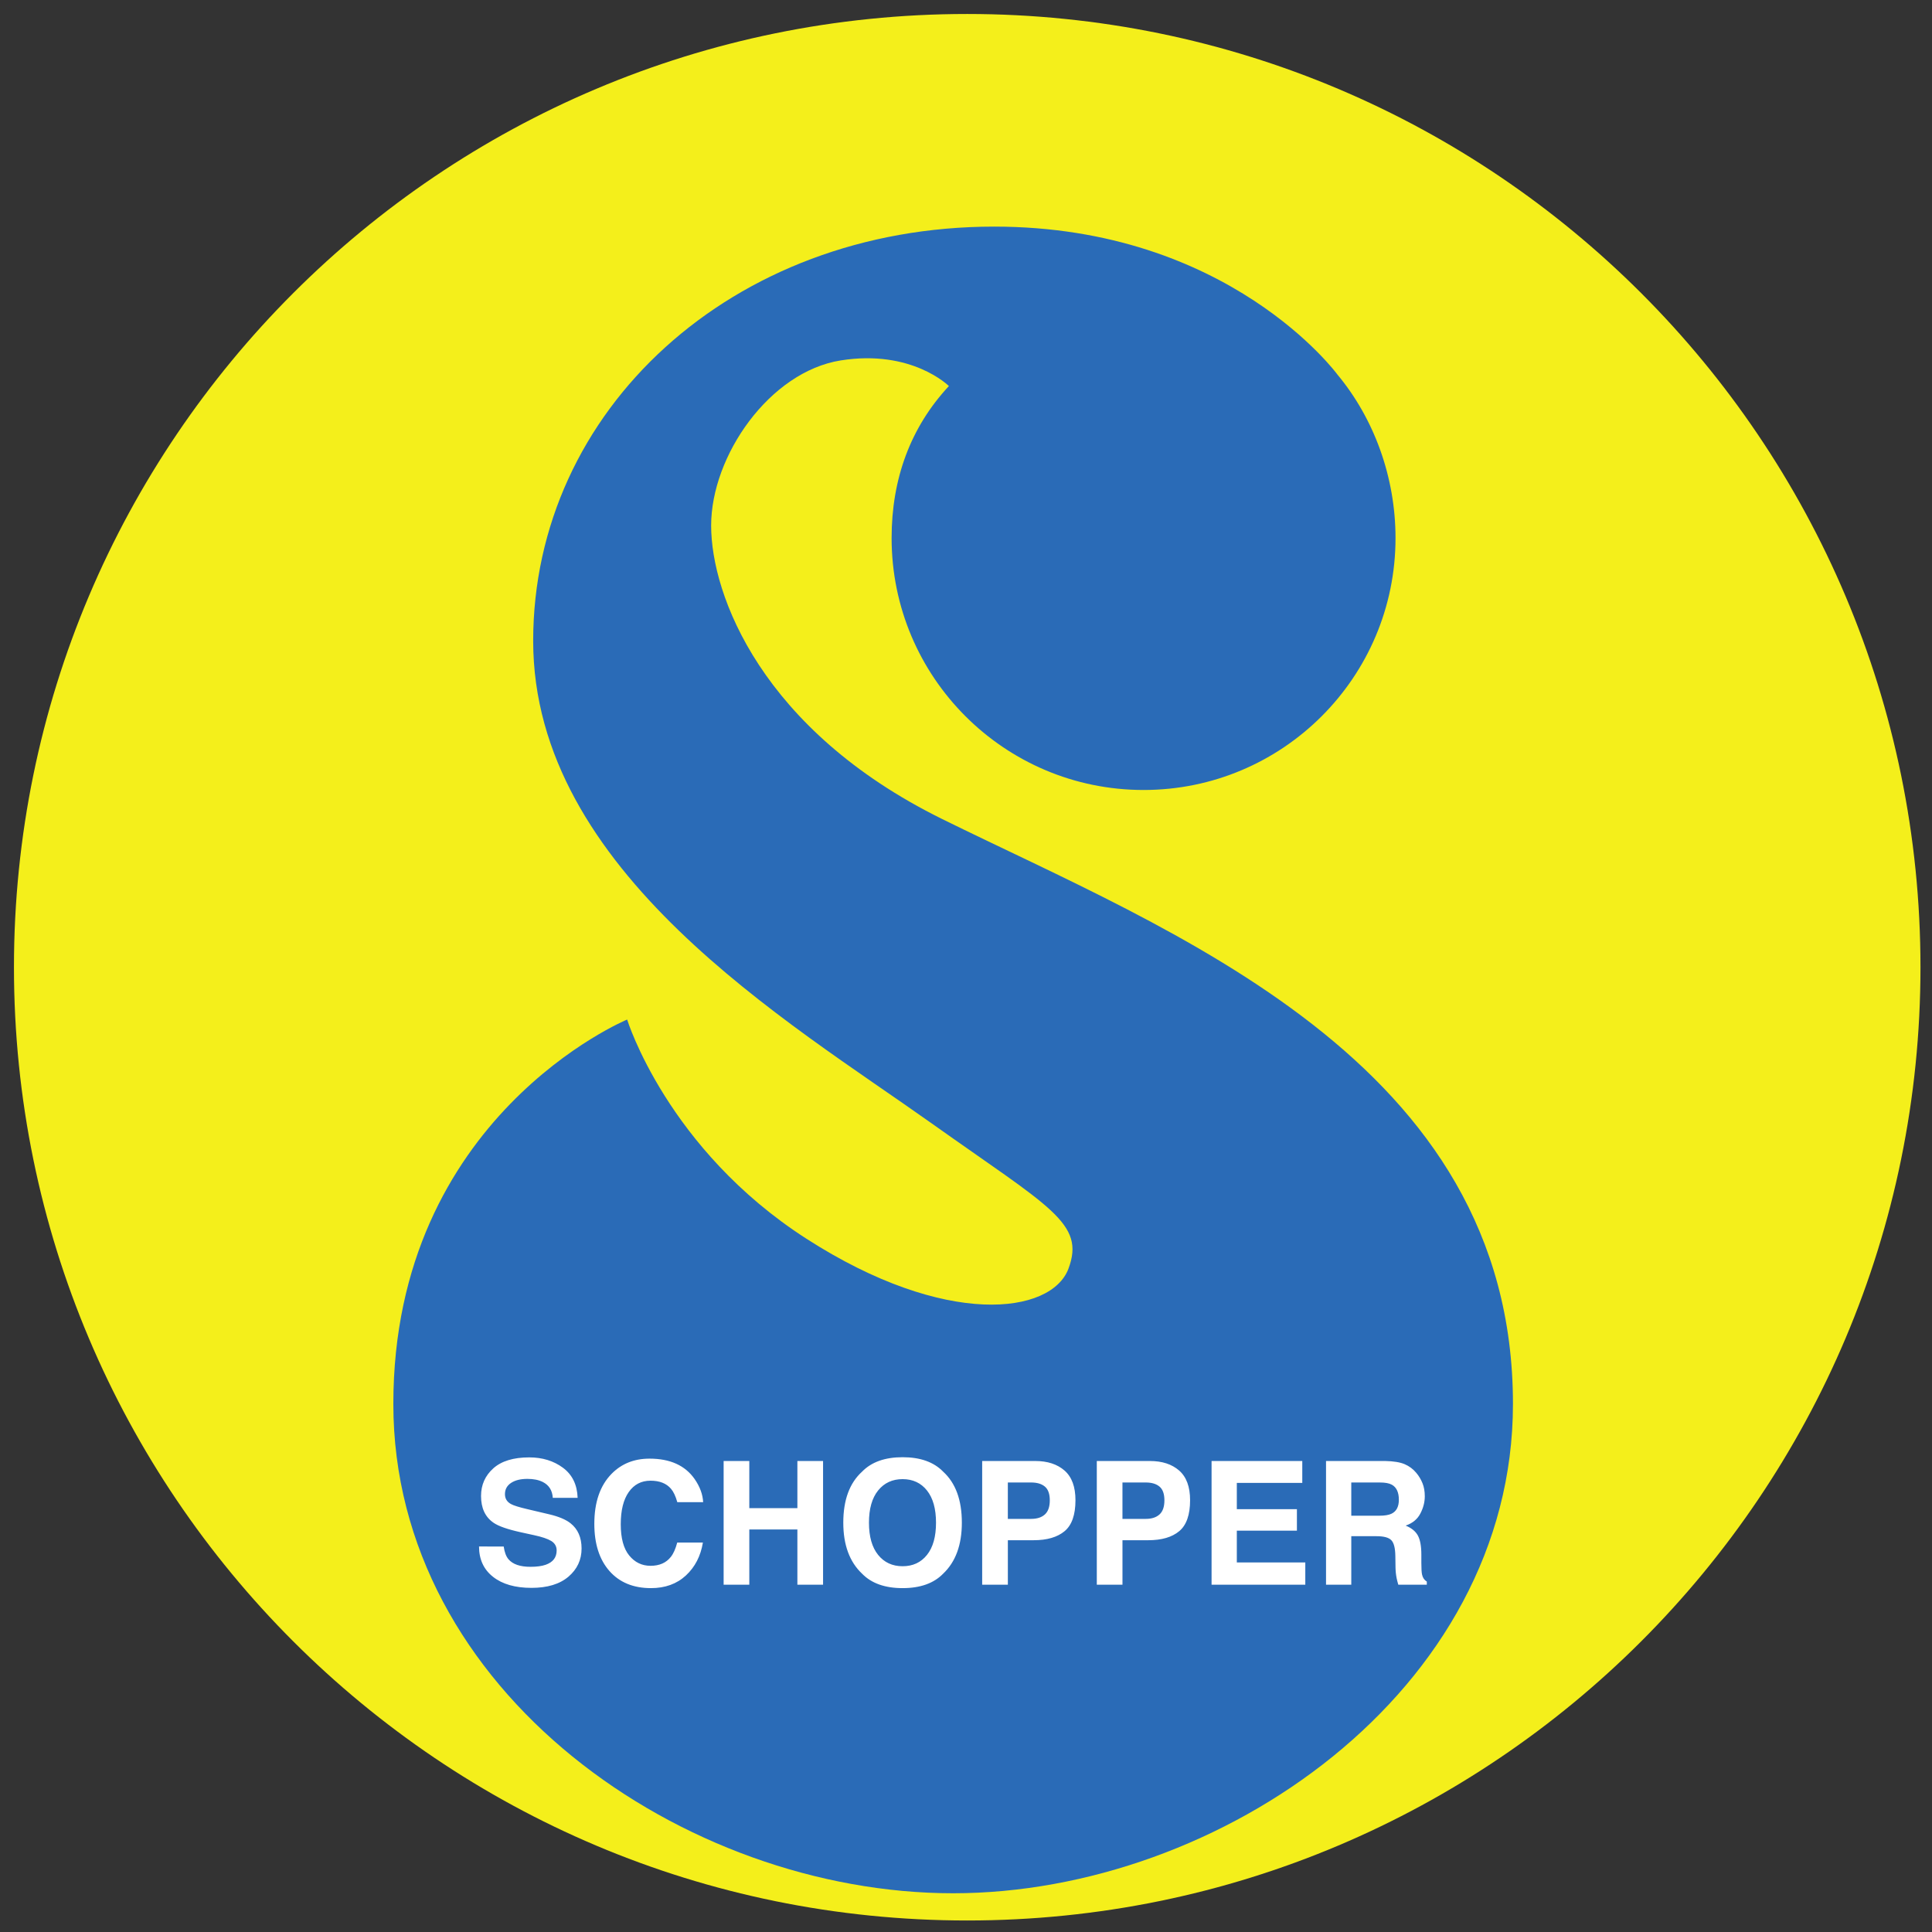 <?xml version="1.0" encoding="utf-8"?>
<!-- Generator: Adobe Illustrator 16.2.1, SVG Export Plug-In . SVG Version: 6.00 Build 0)  -->
<!DOCTYPE svg PUBLIC "-//W3C//DTD SVG 1.1//EN" "http://www.w3.org/Graphics/SVG/1.1/DTD/svg11.dtd">
<svg version="1.1" id="Ebene_1" xmlns="http://www.w3.org/2000/svg" xmlns:xlink="http://www.w3.org/1999/xlink" x="0px" y="0px"
	 width="158.74px" height="158.74px" viewBox="0 0 158.74 158.74" enable-background="new 0 0 158.74 158.74" xml:space="preserve">
<rect x="0" y="0" width="158.74" height="158.74" fill="#333333" stroke="none"/>
<g>
	<path fill="#F4EF1B" d="M79.47,157.794c43.256,0,78.323-35.066,78.323-78.323c0-43.256-35.067-78.322-78.323-78.322
		c-43.256,0-78.323,35.066-78.323,78.322C1.147,122.728,36.214,157.794,79.47,157.794"/>
	<path fill="#2A6BB7" d="M77.379,67.278C62.604,59.983,58.43,48.914,58.43,43.183c0-5.732,4.796-12.633,10.644-13.569
		c5.849-0.935,8.89,2.106,8.89,2.106c-3.158,3.392-4.706,7.627-4.706,12.486c0,11.433,9.268,20.702,20.701,20.702
		c11.433,0,20.702-9.269,20.702-20.702c0-5.03-1.782-9.835-4.766-13.422c0,0-8.89-12.165-28.215-12.165
		c-21.548,0-37.872,15.089-37.872,34.038c0,18.949,20.944,31.259,32.751,39.651c9.709,6.901,12.633,8.188,11.229,11.932
		s-10.059,4.912-21.522-2.457c-11.463-7.369-14.738-18.013-14.738-18.013s-19.21,7.954-19.21,31.582
		c0,23.626,23.889,40.205,45.996,40.205c21.873,0,45.996-16.579,45.996-40.205C124.311,87.089,96.094,76.518,77.379,67.278"/>
	<path fill="#FFFFFF" d="M113.812,120.041h-4.861v10.162h2.075v-3.984h2.074c0.591,0,0.995,0.107,1.21,0.323
		c0.215,0.217,0.327,0.648,0.336,1.296l0.014,0.945c0.005,0.299,0.034,0.59,0.09,0.875c0.027,0.138,0.073,0.32,0.138,0.545h2.344
		v-0.255c-0.205-0.124-0.336-0.317-0.392-0.579c-0.037-0.166-0.057-0.48-0.057-0.944v-0.683c0-0.713-0.098-1.242-0.293-1.59
		c-0.194-0.346-0.526-0.614-0.996-0.803c0.562-0.193,0.964-0.523,1.206-0.989c0.244-0.467,0.366-0.941,0.366-1.424
		c0-0.4-0.062-0.756-0.188-1.068c-0.126-0.312-0.296-0.598-0.512-0.854c-0.26-0.313-0.577-0.55-0.951-0.71
		C115.042,120.143,114.506,120.055,113.812,120.041 M113.372,121.807c0.436,0,0.763,0.059,0.981,0.179
		c0.388,0.211,0.582,0.625,0.582,1.241c0,0.569-0.2,0.951-0.602,1.144c-0.228,0.111-0.567,0.166-1.021,0.166h-2.286v-2.729H113.372z
		 M107,120.041h-7.453v10.162h7.701v-1.827h-5.626v-2.612h4.937v-1.766h-4.937v-2.157H107V120.041z M97.782,123.261
		c0-1.099-0.299-1.909-0.896-2.434c-0.598-0.523-1.4-0.786-2.406-0.786h-4.363v10.162h2.109v-3.653h2.116
		c1.104,0,1.954-0.248,2.549-0.745C97.485,125.309,97.782,124.46,97.782,123.261 M95.672,123.274c0,0.529-0.134,0.915-0.403,1.158
		c-0.269,0.244-0.646,0.365-1.13,0.365h-1.914v-2.991h1.914c0.484,0,0.861,0.111,1.13,0.337
		C95.539,122.369,95.672,122.746,95.672,123.274 M88.364,123.261c0-1.099-0.299-1.909-0.896-2.434
		c-0.599-0.523-1.4-0.786-2.406-0.786h-4.363v10.162h2.11v-3.653h2.115c1.104,0,1.954-0.248,2.549-0.745
		C88.067,125.309,88.364,124.46,88.364,123.261 M86.255,123.274c0,0.529-0.136,0.915-0.404,1.158
		c-0.269,0.244-0.645,0.365-1.13,0.365h-1.913v-2.991h1.913c0.485,0,0.861,0.111,1.13,0.337S86.255,122.746,86.255,123.274
		 M79.029,125.108c0-1.862-0.512-3.259-1.537-4.192c-0.768-0.79-1.878-1.186-3.33-1.186c-1.453,0-2.563,0.396-3.33,1.186
		c-1.03,0.934-1.544,2.33-1.544,4.192c0,1.825,0.514,3.222,1.544,4.192c0.767,0.79,1.877,1.186,3.33,1.186
		c1.452,0,2.562-0.396,3.33-1.186C78.517,128.33,79.029,126.934,79.029,125.108 M74.162,128.687c-0.841,0-1.512-0.311-2.013-0.932
		c-0.501-0.619-0.752-1.503-0.752-2.646c0-1.145,0.251-2.027,0.752-2.647s1.172-0.931,2.013-0.931s1.509,0.312,2.003,0.934
		c0.494,0.623,0.741,1.505,0.741,2.645c0,1.144-0.247,2.027-0.741,2.646C75.671,128.376,75.003,128.687,74.162,128.687
		 M61.566,130.203v-4.537h3.95v4.537h2.11v-10.162h-2.11v3.874h-3.95v-3.874h-2.11v10.162H61.566z M48.832,125.205
		c0,1.641,0.414,2.933,1.241,3.874c0.828,0.938,1.965,1.407,3.411,1.407c1.168,0,2.126-0.347,2.874-1.041s1.213-1.595,1.395-2.703
		h-2.109c-0.14,0.524-0.315,0.917-0.526,1.179c-0.383,0.487-0.938,0.731-1.666,0.731c-0.711,0-1.296-0.284-1.757-0.852
		c-0.461-0.567-0.691-1.422-0.691-2.562s0.218-2.021,0.655-2.644c0.436-0.623,1.033-0.935,1.79-0.935
		c0.743,0,1.303,0.22,1.681,0.662c0.212,0.248,0.385,0.616,0.52,1.104h2.124c-0.032-0.636-0.264-1.267-0.696-1.896
		c-0.782-1.122-2.019-1.682-3.71-1.682c-1.264,0-2.306,0.418-3.124,1.254C49.303,122.063,48.832,123.431,48.832,125.205
		 M39.359,127.066c0,1.057,0.383,1.888,1.15,2.492c0.766,0.604,1.819,0.907,3.157,0.907c1.31,0,2.323-0.308,3.041-0.921
		c0.718-0.613,1.077-1.385,1.077-2.313c0-0.905-0.303-1.597-0.909-2.075c-0.39-0.308-0.976-0.554-1.757-0.737l-1.784-0.421
		c-0.688-0.161-1.138-0.301-1.35-0.421c-0.33-0.179-0.495-0.45-0.495-0.812c0-0.396,0.168-0.703,0.502-0.924
		c0.335-0.222,0.782-0.331,1.343-0.331c0.504,0,0.926,0.085,1.265,0.255c0.509,0.258,0.782,0.691,0.82,1.303h2.041
		c-0.037-1.08-0.439-1.904-1.204-2.471c-0.765-0.568-1.69-0.853-2.774-0.853c-1.298,0-2.283,0.301-2.953,0.903
		c-0.67,0.603-1.005,1.358-1.005,2.269c0,0.997,0.343,1.73,1.028,2.199c0.404,0.28,1.147,0.54,2.228,0.779l1.101,0.241
		c0.644,0.138,1.114,0.297,1.411,0.476c0.296,0.184,0.444,0.444,0.444,0.779c0,0.575-0.302,0.968-0.908,1.179
		c-0.319,0.11-0.734,0.165-1.246,0.165c-0.854,0-1.457-0.209-1.809-0.627c-0.192-0.23-0.321-0.577-0.387-1.041H39.359z"/>
</g>
</svg>
